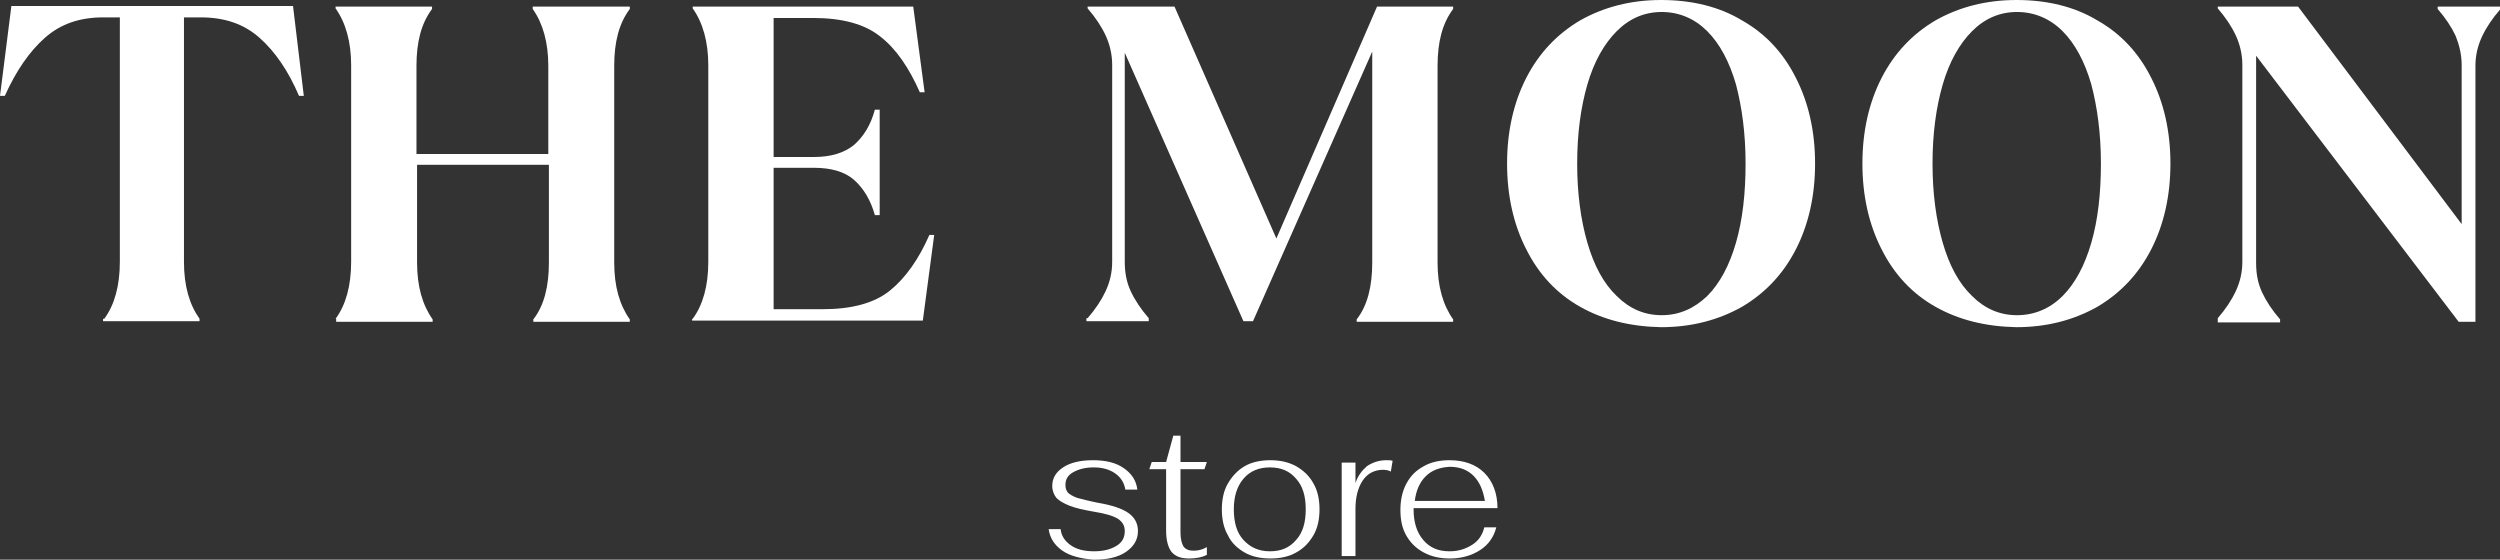<?xml version="1.0" encoding="UTF-8"?> <svg xmlns="http://www.w3.org/2000/svg" xmlns:xlink="http://www.w3.org/1999/xlink" width="1591.83pt" height="356.37pt" viewBox="0 0 1591.83 356.37" version="1.1"><rect x="0" y="0" width="1591.83" height="356.37" fill="#333333" stroke="none"/><defs><clipPath id="clip1"><path d="M 667 293 L 725 293 L 725 356.371 L 667 356.371 Z M 667 293 "></path></clipPath><clipPath id="clip2"><path d="M 1412 4 L 1591.828 4 L 1591.828 206 L 1412 206 Z M 1412 4 "></path></clipPath></defs><g id="surface1"><g clip-path="url(#clip1)" clip-rule="nonzero"><path style=" stroke:none;fill-rule:nonzero;fill:rgb(100%,100%,100%);fill-opacity:1;" d="M 676.492 350.648 C 671.531 347.211 668.48 342.633 667.715 336.91 L 675.348 336.91 C 675.73 341.109 678.02 344.543 681.832 347.211 C 685.648 349.883 690.609 351.027 696.715 351.027 C 702.438 351.027 707.016 349.883 710.832 347.594 C 714.648 345.305 716.172 342.254 716.172 338.055 C 716.172 334.621 714.648 332.332 711.977 330.426 C 708.926 328.516 703.965 326.992 696.715 325.848 C 690.227 324.699 684.887 323.559 681.07 322.031 C 677.254 320.504 674.586 318.977 672.676 317.07 C 671.148 315.16 670.004 312.492 670.004 309.438 C 670.004 304.48 672.297 300.664 676.871 297.609 C 681.453 294.559 687.938 293.031 695.949 293.031 C 703.965 293.031 710.449 294.559 715.41 297.992 C 720.371 301.426 723.422 305.625 724.188 311.73 L 716.555 311.73 C 715.793 307.531 713.883 304.098 710.066 301.426 C 706.254 298.754 701.676 297.609 696.332 297.609 C 690.992 297.609 686.793 298.754 683.359 300.664 C 679.926 302.57 678.398 305.242 678.398 308.676 C 678.398 310.582 678.781 312.109 679.926 313.637 C 681.07 314.781 682.977 315.926 686.031 317.07 C 689.082 317.832 693.281 318.977 699.004 320.121 C 708.16 321.648 714.648 323.938 718.465 326.609 C 722.277 329.281 724.566 333.094 724.566 338.055 C 724.566 343.777 721.895 347.977 716.938 351.41 C 711.977 354.844 705.109 356.371 696.332 356.371 C 687.938 355.605 681.453 354.082 676.492 350.648 "></path></g><path style=" stroke:none;fill-rule:nonzero;fill:rgb(100%,100%,100%);fill-opacity:1;" d="M 745.934 351.41 C 743.645 348.359 742.5 343.777 742.5 337.672 L 742.5 298.754 L 731.816 298.754 L 733.344 294.176 L 742.5 294.176 L 747.078 277.391 L 751.656 277.391 L 751.656 294.176 L 768.445 294.176 L 766.918 298.754 L 751.656 298.754 L 751.656 339.199 C 751.656 343.016 752.422 346.066 753.566 347.977 C 755.09 349.883 757 350.648 760.051 350.648 C 763.105 350.648 765.773 349.883 768.445 348.359 L 768.445 353.316 C 765.395 354.844 761.578 355.605 757.383 355.605 C 752.039 355.605 748.605 354.461 745.934 351.41 "></path><path style=" stroke:none;fill-rule:nonzero;fill:rgb(100%,100%,100%);fill-opacity:1;" d="M 825.297 343.777 C 829.492 339.199 831.402 332.715 831.402 324.32 C 831.402 315.926 829.492 309.438 825.297 304.859 C 821.102 299.902 815.758 297.609 808.508 297.609 C 801.641 297.609 795.918 299.902 791.719 304.859 C 787.523 309.82 785.617 316.309 785.617 324.32 C 785.617 332.715 787.523 339.199 791.719 343.777 C 795.918 348.359 801.258 351.027 808.508 351.027 C 815.758 351.027 821.102 348.738 825.297 343.777 M 792.484 351.793 C 787.906 349.121 784.09 345.688 781.801 340.727 C 779.129 336.148 777.984 330.426 777.984 324.32 C 777.984 318.215 779.129 312.492 781.801 307.914 C 784.473 303.336 787.906 299.52 792.484 296.848 C 797.062 294.176 802.785 293.031 808.891 293.031 C 814.996 293.031 820.336 294.176 825.297 296.848 C 829.875 299.52 833.691 302.953 836.363 307.914 C 839.031 312.492 840.176 318.215 840.176 324.32 C 840.176 330.426 839.031 336.148 836.363 340.727 C 833.691 345.305 830.258 349.121 825.297 351.793 C 820.719 354.461 814.996 355.605 808.891 355.605 C 802.785 355.605 797.062 354.461 792.484 351.793 "></path><path style=" stroke:none;fill-rule:nonzero;fill:rgb(100%,100%,100%);fill-opacity:1;" d="M 854.297 294.559 L 863.07 294.559 L 863.07 307.531 C 864.598 302.953 867.27 299.52 870.32 296.848 C 873.754 294.559 877.949 293.031 882.531 293.031 C 884.438 293.031 885.582 293.031 886.727 293.414 L 885.582 300.281 C 884.438 299.52 882.531 299.137 880.621 299.137 C 875.281 299.137 870.699 301.426 867.648 306.004 C 864.598 310.582 863.07 316.688 863.07 323.938 L 863.07 354.082 L 854.297 354.082 "></path><path style=" stroke:none;fill-rule:nonzero;fill:rgb(100%,100%,100%);fill-opacity:1;" d="M 907.711 303.336 C 903.898 307.148 901.605 312.492 900.844 318.977 L 945.484 318.977 C 944.34 312.109 942.051 306.77 938.234 302.953 C 934.422 299.137 929.461 297.23 922.973 297.23 C 916.488 297.609 911.527 299.52 907.711 303.336 M 937.473 346.832 C 941.672 344.16 943.961 340.344 945.105 335.766 L 952.734 335.766 C 951.211 341.871 947.773 346.832 942.434 350.266 C 937.09 353.699 930.605 355.605 923.355 355.605 C 916.867 355.605 911.527 354.461 906.566 351.793 C 901.605 349.121 898.172 345.688 895.504 341.109 C 892.832 336.531 891.688 331.188 891.688 324.703 C 891.688 318.598 892.832 312.875 895.504 307.914 C 898.172 302.953 901.605 299.52 906.566 296.848 C 911.145 294.176 916.867 293.031 922.973 293.031 C 932.133 293.031 939.762 295.703 945.105 301.047 C 950.445 306.387 953.496 314.016 953.496 323.555 L 900.082 323.555 L 900.082 324.32 C 900.082 332.332 901.988 338.816 906.188 343.777 C 910.383 348.738 915.727 351.027 922.973 351.027 C 928.695 351.027 933.277 349.504 937.473 346.832 "></path><path style=" stroke:none;fill-rule:nonzero;fill:rgb(100%,100%,100%);fill-opacity:1;" d="M 66.391 202.984 C 72.875 194.211 76.309 182 76.309 166.738 L 76.309 11.066 L 65.629 11.066 C 50.746 11.066 38.535 15.262 28.617 24.039 C 18.695 32.812 10.301 45.023 3.051 61.051 L 0 61.051 L 7.25 3.816 L 186.578 3.816 L 193.445 61.051 L 190.395 61.051 C 183.527 45.023 175.133 32.812 165.211 24.039 C 155.289 15.262 143.082 11.066 127.82 11.066 L 117.137 11.066 L 117.137 166.738 C 117.137 182 120.57 193.828 127.059 202.984 L 127.059 204.512 L 65.629 204.512 L 65.629 202.984 "></path><path style=" stroke:none;fill-rule:nonzero;fill:rgb(100%,100%,100%);fill-opacity:1;" d="M 213.668 202.984 C 220.156 194.211 223.59 182 223.59 166.738 L 223.59 41.59 C 223.59 26.711 220.156 14.5 213.668 5.344 L 213.668 4.195 L 275.098 4.195 L 275.098 5.723 C 268.23 14.883 265.18 26.711 265.18 41.973 L 265.18 98.059 L 349.121 98.059 L 349.121 41.973 C 349.121 27.09 345.688 14.883 339.199 5.723 L 339.199 4.195 L 401.012 4.195 L 401.012 5.723 C 394.145 14.883 391.09 26.711 391.09 41.973 L 391.09 167.121 C 391.09 182.383 394.523 194.211 401.012 203.367 L 401.012 204.895 L 339.582 204.895 L 339.582 203.367 C 346.449 194.594 349.5 182.383 349.5 167.121 L 349.5 104.926 L 265.559 104.926 L 265.559 167.121 C 265.559 182.383 268.992 194.211 275.48 203.367 L 275.48 204.895 L 214.051 204.895 L 214.051 202.984 "></path><path style=" stroke:none;fill-rule:nonzero;fill:rgb(100%,100%,100%);fill-opacity:1;" d="M 441.074 202.984 C 447.562 194.211 450.992 182 450.992 166.738 L 450.992 41.59 C 450.992 26.711 447.562 14.5 441.074 5.344 L 441.074 4.195 L 581.484 4.195 L 588.734 58.758 L 585.684 58.758 C 578.812 43.117 570.422 30.906 560.5 23.273 C 550.578 15.262 536.082 11.445 517.766 11.445 L 492.586 11.445 L 492.586 99.969 L 518.148 99.969 C 529.211 99.969 537.605 97.297 543.711 92.336 C 549.816 86.992 554.395 79.746 557.066 69.824 L 560.117 69.824 L 560.117 136.977 L 557.066 136.977 C 554.395 127.438 549.816 119.809 543.711 114.465 C 537.605 109.125 528.832 106.836 518.148 106.836 L 492.586 106.836 L 492.586 196.883 L 523.871 196.883 C 542.184 196.883 556.684 193.066 566.605 185.055 C 576.523 177.039 584.918 165.211 591.785 149.57 L 594.84 149.57 L 587.59 204.133 L 440.691 204.133 L 440.691 202.984 "></path><path style=" stroke:none;fill-rule:nonzero;fill:rgb(100%,100%,100%);fill-opacity:1;" d="M 692.516 202.605 C 697.477 196.883 701.293 191.156 703.965 185.434 C 706.633 179.711 708.16 173.605 708.16 166.738 L 708.16 41.207 C 708.16 34.723 706.633 28.234 703.965 22.512 C 701.293 16.789 697.477 11.066 692.516 5.344 L 692.516 4.195 L 747.844 4.195 L 812.707 151.859 L 876.809 4.195 L 925.266 4.195 L 925.266 5.723 C 918.395 14.883 915.344 26.711 915.344 41.973 L 915.344 167.121 C 915.344 182.383 918.777 194.211 925.266 203.367 L 925.266 204.895 L 863.836 204.895 L 863.836 203.367 C 870.703 194.59 873.754 182.383 873.754 167.121 L 873.754 32.812 L 797.824 204.512 L 791.723 204.512 L 716.172 33.578 L 716.172 166.738 C 716.172 173.605 717.316 179.711 719.988 185.434 C 722.66 191.156 726.477 196.883 731.434 202.605 L 731.434 204.512 L 691.754 204.512 L 691.754 202.605 "></path><path style=" stroke:none;fill-rule:nonzero;fill:rgb(100%,100%,100%);fill-opacity:1;" d="M 1087.039 188.488 C 1095.051 180.473 1101.16 169.027 1105.359 154.527 C 1109.551 140.031 1111.461 123.242 1111.461 104.164 C 1111.461 85.086 1109.172 68.297 1105.359 53.801 C 1101.16 39.301 1095.051 27.852 1087.039 19.84 C 1079.031 11.828 1069.109 7.633 1058.039 7.633 C 1046.98 7.633 1037.441 11.828 1029.43 19.84 C 1021.41 27.852 1014.93 39.301 1010.73 53.801 C 1006.531 68.297 1004.238 85.086 1004.238 104.164 C 1004.238 123.242 1006.531 140.031 1010.73 154.527 C 1014.93 169.027 1021.031 180.473 1029.43 188.488 C 1037.441 196.5 1046.98 200.695 1058.039 200.695 C 1069.109 200.695 1078.648 196.5 1087.039 188.488 M 1006.148 195.355 C 991.273 186.961 979.824 174.75 971.812 158.727 C 963.801 143.082 959.605 124.77 959.605 104.164 C 959.605 83.559 963.801 65.246 971.812 49.602 C 979.824 33.957 991.273 21.75 1006.148 12.973 C 1021.031 4.578 1038.199 0 1057.66 0 C 1077.121 0 1094.672 4.195 1109.172 12.973 C 1124.051 21.367 1135.5 33.578 1143.512 49.602 C 1151.52 65.246 1155.719 83.559 1155.719 104.164 C 1155.719 124.77 1151.52 143.082 1143.512 158.727 C 1135.5 174.371 1124.051 186.578 1109.172 195.355 C 1094.289 203.75 1077.121 208.328 1057.66 208.328 C 1038.199 207.945 1021.031 203.75 1006.148 195.355 "></path><path style=" stroke:none;fill-rule:nonzero;fill:rgb(100%,100%,100%);fill-opacity:1;" d="M 1313.301 188.488 C 1321.309 180.473 1327.422 169.027 1331.621 154.527 C 1335.809 140.031 1337.719 123.242 1337.719 104.164 C 1337.719 85.086 1335.43 68.297 1331.621 53.801 C 1327.422 39.301 1321.309 27.852 1313.301 19.84 C 1305.289 11.828 1295.371 7.633 1284.301 7.633 C 1273.238 7.633 1263.699 11.828 1255.691 19.84 C 1247.672 27.852 1241.191 39.301 1236.988 53.801 C 1232.789 68.297 1230.5 85.086 1230.5 104.164 C 1230.5 123.242 1232.789 140.031 1236.988 154.527 C 1241.191 169.027 1247.289 180.473 1255.691 188.488 C 1263.699 196.5 1273.238 200.695 1284.301 200.695 C 1295.371 200.695 1305.289 196.5 1313.301 188.488 M 1232.41 195.355 C 1217.531 186.961 1206.09 174.75 1198.07 158.727 C 1190.059 143.082 1185.859 124.77 1185.859 104.164 C 1185.859 83.559 1190.059 65.246 1198.07 49.602 C 1206.09 33.957 1217.531 21.75 1232.41 12.973 C 1247.289 4.578 1264.461 0 1283.922 0 C 1303.379 0 1320.93 4.195 1335.43 12.973 C 1350.309 21.367 1361.762 33.578 1369.77 49.602 C 1377.781 65.246 1381.98 83.559 1381.98 104.164 C 1381.98 124.77 1377.781 143.082 1369.77 158.727 C 1361.762 174.371 1350.309 186.578 1335.43 195.355 C 1320.551 203.75 1303.379 208.328 1283.922 208.328 C 1264.461 207.945 1247.289 203.75 1232.41 195.355 "></path><g clip-path="url(#clip2)" clip-rule="nonzero"><path style=" stroke:none;fill-rule:nonzero;fill:rgb(100%,100%,100%);fill-opacity:1;" d="M 1412.121 202.605 C 1417.078 196.883 1420.898 191.156 1423.57 185.434 C 1426.238 179.711 1427.77 173.605 1427.77 166.738 L 1427.77 41.207 C 1427.77 34.723 1426.238 28.234 1423.57 22.512 C 1420.898 16.789 1417.078 11.066 1412.121 5.344 L 1412.121 4.195 L 1463.25 4.195 L 1567.422 142.699 L 1567.422 41.59 C 1567.422 34.723 1565.891 28.617 1563.602 22.895 C 1560.93 17.172 1557.109 11.445 1552.148 5.723 L 1552.148 4.195 L 1591.828 4.195 L 1591.828 6.105 C 1586.879 11.828 1583.059 17.551 1580.391 23.273 C 1577.719 28.996 1576.191 35.102 1576.191 41.973 L 1576.191 204.895 L 1565.512 204.895 L 1436.539 35.484 L 1436.539 167.5 C 1436.539 174.367 1437.691 180.473 1440.359 186.195 C 1443.031 191.922 1446.84 197.645 1451.809 203.367 L 1451.809 205.273 L 1412.121 205.273 "></path></g></g></svg> 